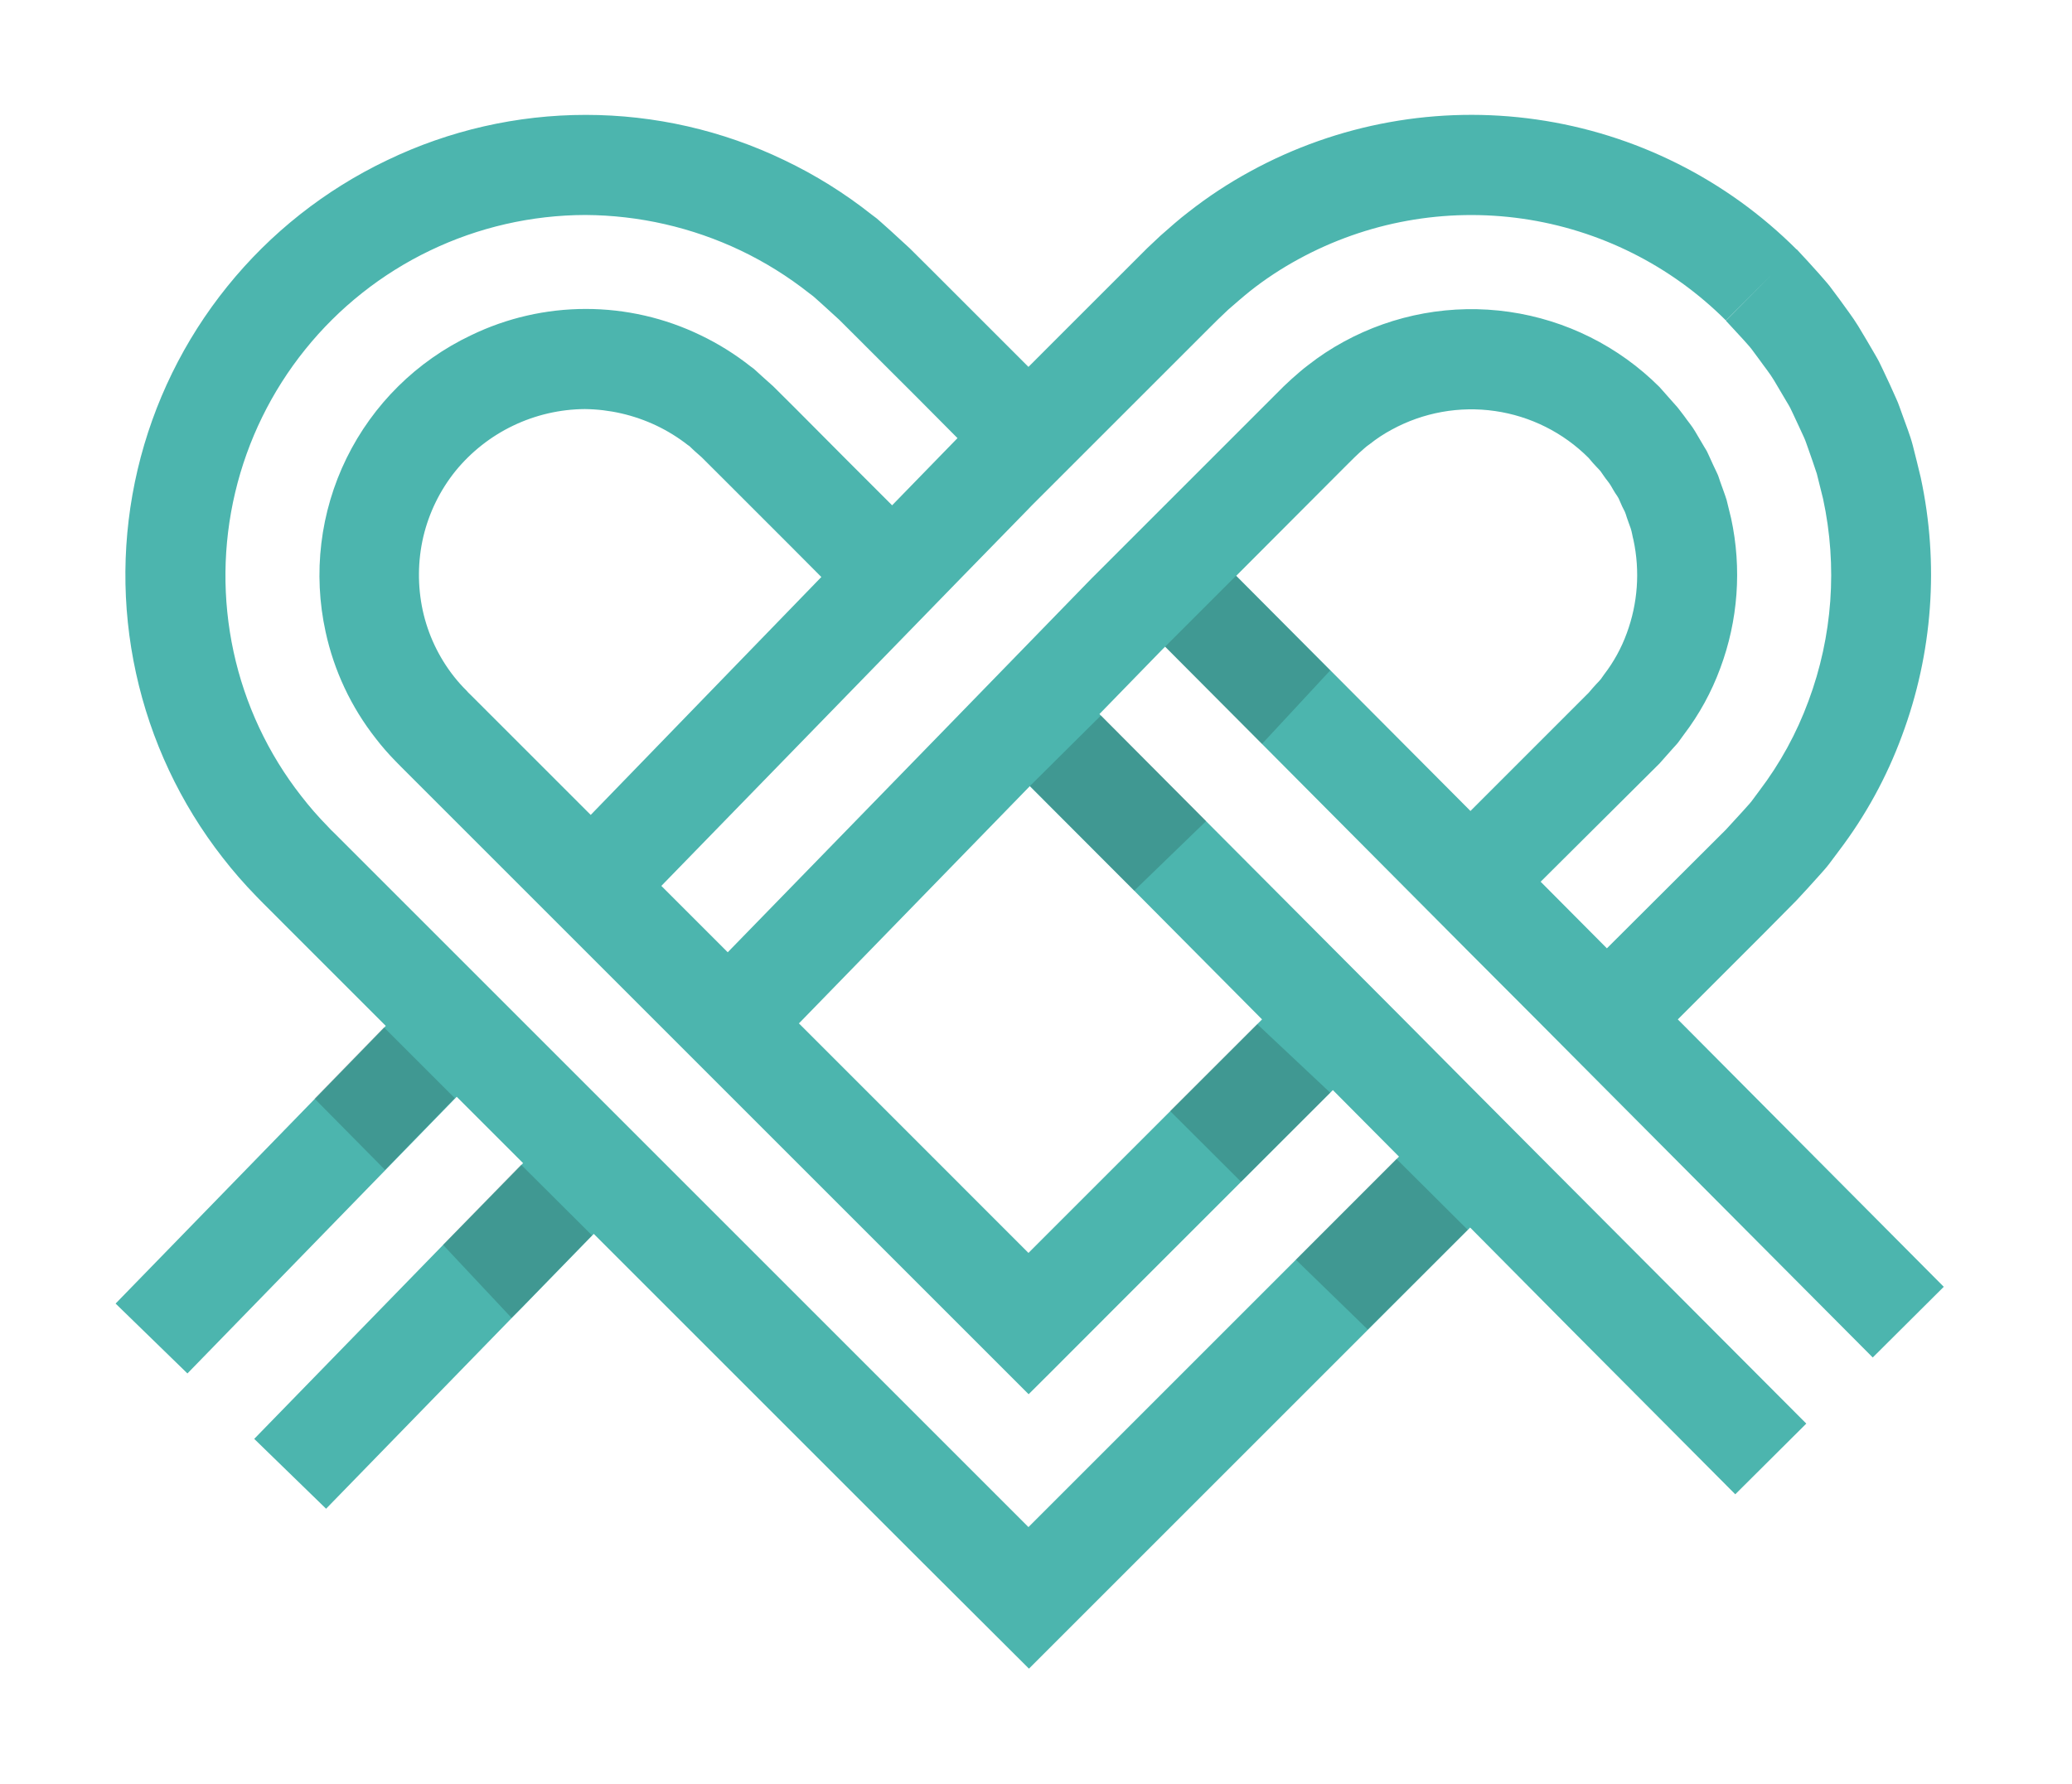 <svg width="72" height="62" viewBox="0 0 72 62" fill="none" xmlns="http://www.w3.org/2000/svg">
<g filter="url(#filter0_d)">
<g clip-path="url(#clip0)">
<path d="M40.488 18.477L43.615 21.617L48.62 26.65L51.075 29.118L53.384 31.431L55.838 33.899L65.076 43.182L67.544 40.725L58.302 31.431L61.331 28.402L62.419 27.303C62.673 27.033 62.932 26.748 63.183 26.467C63.309 26.324 63.44 26.186 63.557 26.032L63.899 25.575C64.823 24.358 65.562 23.01 66.09 21.575C67.161 18.706 67.388 15.589 66.743 12.595C66.656 12.225 66.562 11.855 66.469 11.487C66.375 11.119 66.225 10.762 66.099 10.399C66.031 10.22 65.977 10.038 65.896 9.866L65.661 9.343L65.418 8.826L65.293 8.567C65.25 8.482 65.2 8.401 65.154 8.319C64.963 7.988 64.768 7.659 64.571 7.333C64.371 7.006 64.136 6.708 63.918 6.399L63.577 5.942C63.459 5.792 63.328 5.655 63.204 5.507C62.952 5.224 62.696 4.944 62.436 4.667L59.973 7.146L60.574 7.798C60.671 7.912 60.776 8.016 60.867 8.136L61.133 8.495C61.305 8.739 61.496 8.969 61.648 9.224L62.103 9.994C62.14 10.057 62.182 10.12 62.214 10.188L62.31 10.39L62.499 10.795L62.687 11.202C62.75 11.337 62.789 11.48 62.843 11.62C62.939 11.9 63.043 12.181 63.133 12.466L63.35 13.337C63.856 15.68 63.68 18.119 62.843 20.365C62.431 21.487 61.854 22.54 61.131 23.49L60.865 23.849C60.774 23.967 60.669 24.067 60.571 24.184L59.973 24.837L55.838 28.961L53.536 26.646L57.666 22.537L58.102 22.045C58.173 21.963 58.254 21.884 58.319 21.799L58.513 21.532C59.047 20.831 59.473 20.054 59.777 19.227C60.398 17.564 60.53 15.758 60.156 14.022L59.999 13.38C59.932 13.162 59.853 12.967 59.781 12.758C59.742 12.655 59.716 12.54 59.668 12.449L59.527 12.151L59.39 11.85L59.32 11.7C59.296 11.652 59.266 11.604 59.237 11.559L58.902 10.991C58.791 10.799 58.643 10.634 58.519 10.453L58.319 10.192C58.252 10.105 58.171 10.029 58.102 9.944L57.666 9.452C56.253 8.04 54.42 7.123 52.443 6.839C50.465 6.555 48.448 6.919 46.694 7.877C46.26 8.113 45.845 8.385 45.456 8.691C45.256 8.839 45.073 9.006 44.886 9.169L44.61 9.426L44.305 9.731L41.833 12.203L40.49 13.546L40.416 13.62L38.023 16.013L37.935 16.1L35.746 18.352L33.333 20.833L33.318 20.849L25.288 29.098L22.981 26.791L31.015 18.535L33.435 16.048L35.731 13.696L35.842 13.58L42.001 7.422L42.316 7.109L42.679 6.763C42.93 6.545 43.178 6.327 43.448 6.11C43.974 5.695 44.536 5.326 45.125 5.006C47.498 3.71 50.227 3.217 52.904 3.601C55.58 3.985 58.06 5.225 59.973 7.137L62.434 4.674C59.99 2.23 56.819 0.645 53.398 0.154C49.977 -0.337 46.489 0.294 43.456 1.951C42.701 2.361 41.982 2.833 41.306 3.364C40.965 3.622 40.654 3.905 40.327 4.19L39.864 4.626L37.067 7.422L35.738 8.752L34.569 7.583L32.393 5.407L31.614 4.632L30.961 4.032L30.63 3.736L30.463 3.59L30.284 3.455C29.349 2.715 28.334 2.082 27.257 1.568C25.105 0.531 22.745 -0.007 20.356 -0.007C17.966 -0.007 15.607 0.531 13.454 1.568C11.297 2.597 9.397 4.097 7.897 5.958C6.396 7.818 5.332 9.992 4.783 12.318C4.235 14.645 4.215 17.065 4.727 19.4C5.238 21.735 6.267 23.926 7.738 25.81C8.101 26.279 8.492 26.726 8.906 27.151L9.056 27.305L9.163 27.414L9.381 27.631L9.816 28.067L13.406 31.657L4.017 41.308L6.513 43.737L15.87 34.121L18.177 36.427L15.45 39.215L8.834 46.011L11.331 48.439L14.473 45.21L17.831 41.759L18.048 41.541L18.17 41.417L20.633 38.886L21.419 39.672L32.056 50.309L35.755 53.997L51.086 38.666L54.62 42.231L60.299 47.937L62.767 45.48L58.826 41.528L53.532 36.218L51.077 33.751L48.773 31.431L46.316 28.965L41.913 24.544L41.696 24.326L38.253 20.868L38.205 20.818L40.405 18.557L40.488 18.477ZM46.77 12.192L47.066 11.898L47.236 11.737C47.354 11.637 47.467 11.52 47.593 11.439C47.834 11.247 48.092 11.077 48.363 10.932C49.457 10.335 50.715 10.108 51.948 10.286C53.182 10.463 54.325 11.036 55.205 11.918C55.294 12.024 55.386 12.135 55.477 12.227C55.523 12.279 55.577 12.325 55.618 12.379L55.736 12.549C55.81 12.662 55.91 12.767 55.975 12.88C56.041 12.993 56.11 13.119 56.193 13.234C56.21 13.263 56.23 13.291 56.245 13.321L56.369 13.602L56.461 13.785C56.487 13.848 56.51 13.913 56.528 13.979C56.569 14.109 56.622 14.235 56.665 14.364C56.709 14.492 56.724 14.634 56.761 14.766C56.993 15.848 56.912 16.973 56.528 18.011C56.341 18.525 56.076 19.007 55.743 19.441L55.625 19.608C55.584 19.663 55.529 19.71 55.484 19.761C55.388 19.863 55.301 19.965 55.207 20.076L51.097 24.187L46.059 19.127L42.958 16.013L46.77 12.192ZM20.527 24.324L18.751 22.548L17.034 20.831L16.599 20.396L16.381 20.178L16.272 20.072L16.214 20.006C16.059 19.853 15.913 19.69 15.778 19.519C15.246 18.844 14.874 18.058 14.69 17.219C14.508 16.373 14.514 15.498 14.71 14.655C14.908 13.821 15.289 13.041 15.826 12.373C16.371 11.705 17.056 11.165 17.834 10.793C18.611 10.421 19.46 10.224 20.322 10.218C21.182 10.228 22.03 10.423 22.807 10.791C23.193 10.975 23.558 11.2 23.895 11.463L23.961 11.509L24.019 11.565L24.137 11.676C24.217 11.75 24.298 11.822 24.383 11.894L25.227 12.736L27.434 14.943L28.541 16.055L20.527 24.324ZM48.614 36.201L35.738 49.077L28.243 41.582L24.807 38.146L12.262 25.601L11.827 25.166L11.609 24.948L11.5 24.842L11.383 24.718C11.057 24.386 10.751 24.035 10.467 23.667C9.314 22.194 8.511 20.479 8.116 18.651C7.722 16.825 7.741 14.934 8.172 13.117C8.603 11.299 9.434 9.601 10.606 8.146C11.777 6.691 13.259 5.516 14.943 4.708C16.626 3.899 18.47 3.477 20.337 3.472C22.206 3.482 24.049 3.903 25.736 4.706C26.582 5.11 27.38 5.607 28.115 6.188L28.254 6.293L28.385 6.408L28.644 6.641L29.159 7.111L29.921 7.87L30.023 7.973L31.814 9.761L31.858 9.805L33.272 11.228L31 13.563L29.464 12.027L27.614 10.168L26.866 9.424L26.48 9.078L26.289 8.904L26.193 8.817L26.089 8.741C25.551 8.315 24.967 7.95 24.348 7.653C23.104 7.05 21.74 6.738 20.358 6.738C18.976 6.738 17.612 7.05 16.368 7.653C14.484 8.547 12.959 10.054 12.041 11.927C11.124 13.8 10.868 15.928 11.315 17.965C11.608 19.314 12.203 20.579 13.056 21.665C13.266 21.938 13.492 22.198 13.733 22.444L13.824 22.537L13.931 22.646L14.149 22.864L14.584 23.299L29.651 38.366L35.744 44.459L36.48 43.726L38.784 41.419L46.316 33.888L48.614 36.201ZM39.243 26.787L39.413 26.957L43.855 31.431L36.316 38.969L35.738 39.548L31.969 35.777L27.762 31.57L35.785 23.325L39.243 26.787Z" fill="#4CB5AE"/>
<g opacity="0.4">
<path opacity="0.4" d="M41.912 24.538L39.412 26.958L39.242 26.788L35.789 23.319L38.258 20.867L41.701 24.325L41.912 24.538Z" fill="black"/>
</g>
<g opacity="0.4">
<path opacity="0.4" d="M43.124 37.074L40.659 34.615L43.686 31.595L46.225 33.98L43.124 37.074Z" fill="black"/>
<path opacity="0.4" d="M48.525 36.28L48.534 36.288L51.002 38.745L47.528 42.21L45.03 39.783L48.525 36.28Z" fill="black"/>
</g>
<g opacity="0.4">
<path opacity="0.4" d="M20.573 38.939L18.11 41.47L17.988 41.594L17.779 41.809L15.394 39.265L18.105 36.48L20.573 38.939Z" fill="black"/>
<path opacity="0.4" d="M13.34 31.706L15.803 34.169L13.379 36.661L10.929 34.182L13.34 31.706Z" fill="black"/>
</g>
<path opacity="0.4" d="M40.487 18.477L42.95 16.014L46.223 19.302L43.853 21.857L40.487 18.477Z" fill="black" fill-opacity="0.4"/>
</g>
</g>
<defs>
<filter id="filter0_d" x="0" y="0" width="71.542" height="62" filterUnits="userSpaceOnUse" color-interpolation-filters="sRGB">
<feFlood flood-opacity="0" result="BackgroundImageFix"/>
<feColorMatrix in="SourceAlpha" type="matrix" values="0 0 0 0 0 0 0 0 0 0 0 0 0 0 0 0 0 0 127 0"/>
<feOffset dy="4"/>
<feGaussianBlur stdDeviation="2"/>
<feColorMatrix type="matrix" values="0 0 0 0 0 0 0 0 0 0 0 0 0 0 0 0 0 0 0.25 0"/>
<feBlend mode="normal" in2="BackgroundImageFix" result="effect1_dropShadow"/>
<feBlend mode="normal" in="SourceGraphic" in2="effect1_dropShadow" result="shape"/>
</filter>
<clipPath id="clip0">
<rect width="63.542" height="54" fill="white" transform="translate(4)"/>
</clipPath>
</defs>
</svg>
